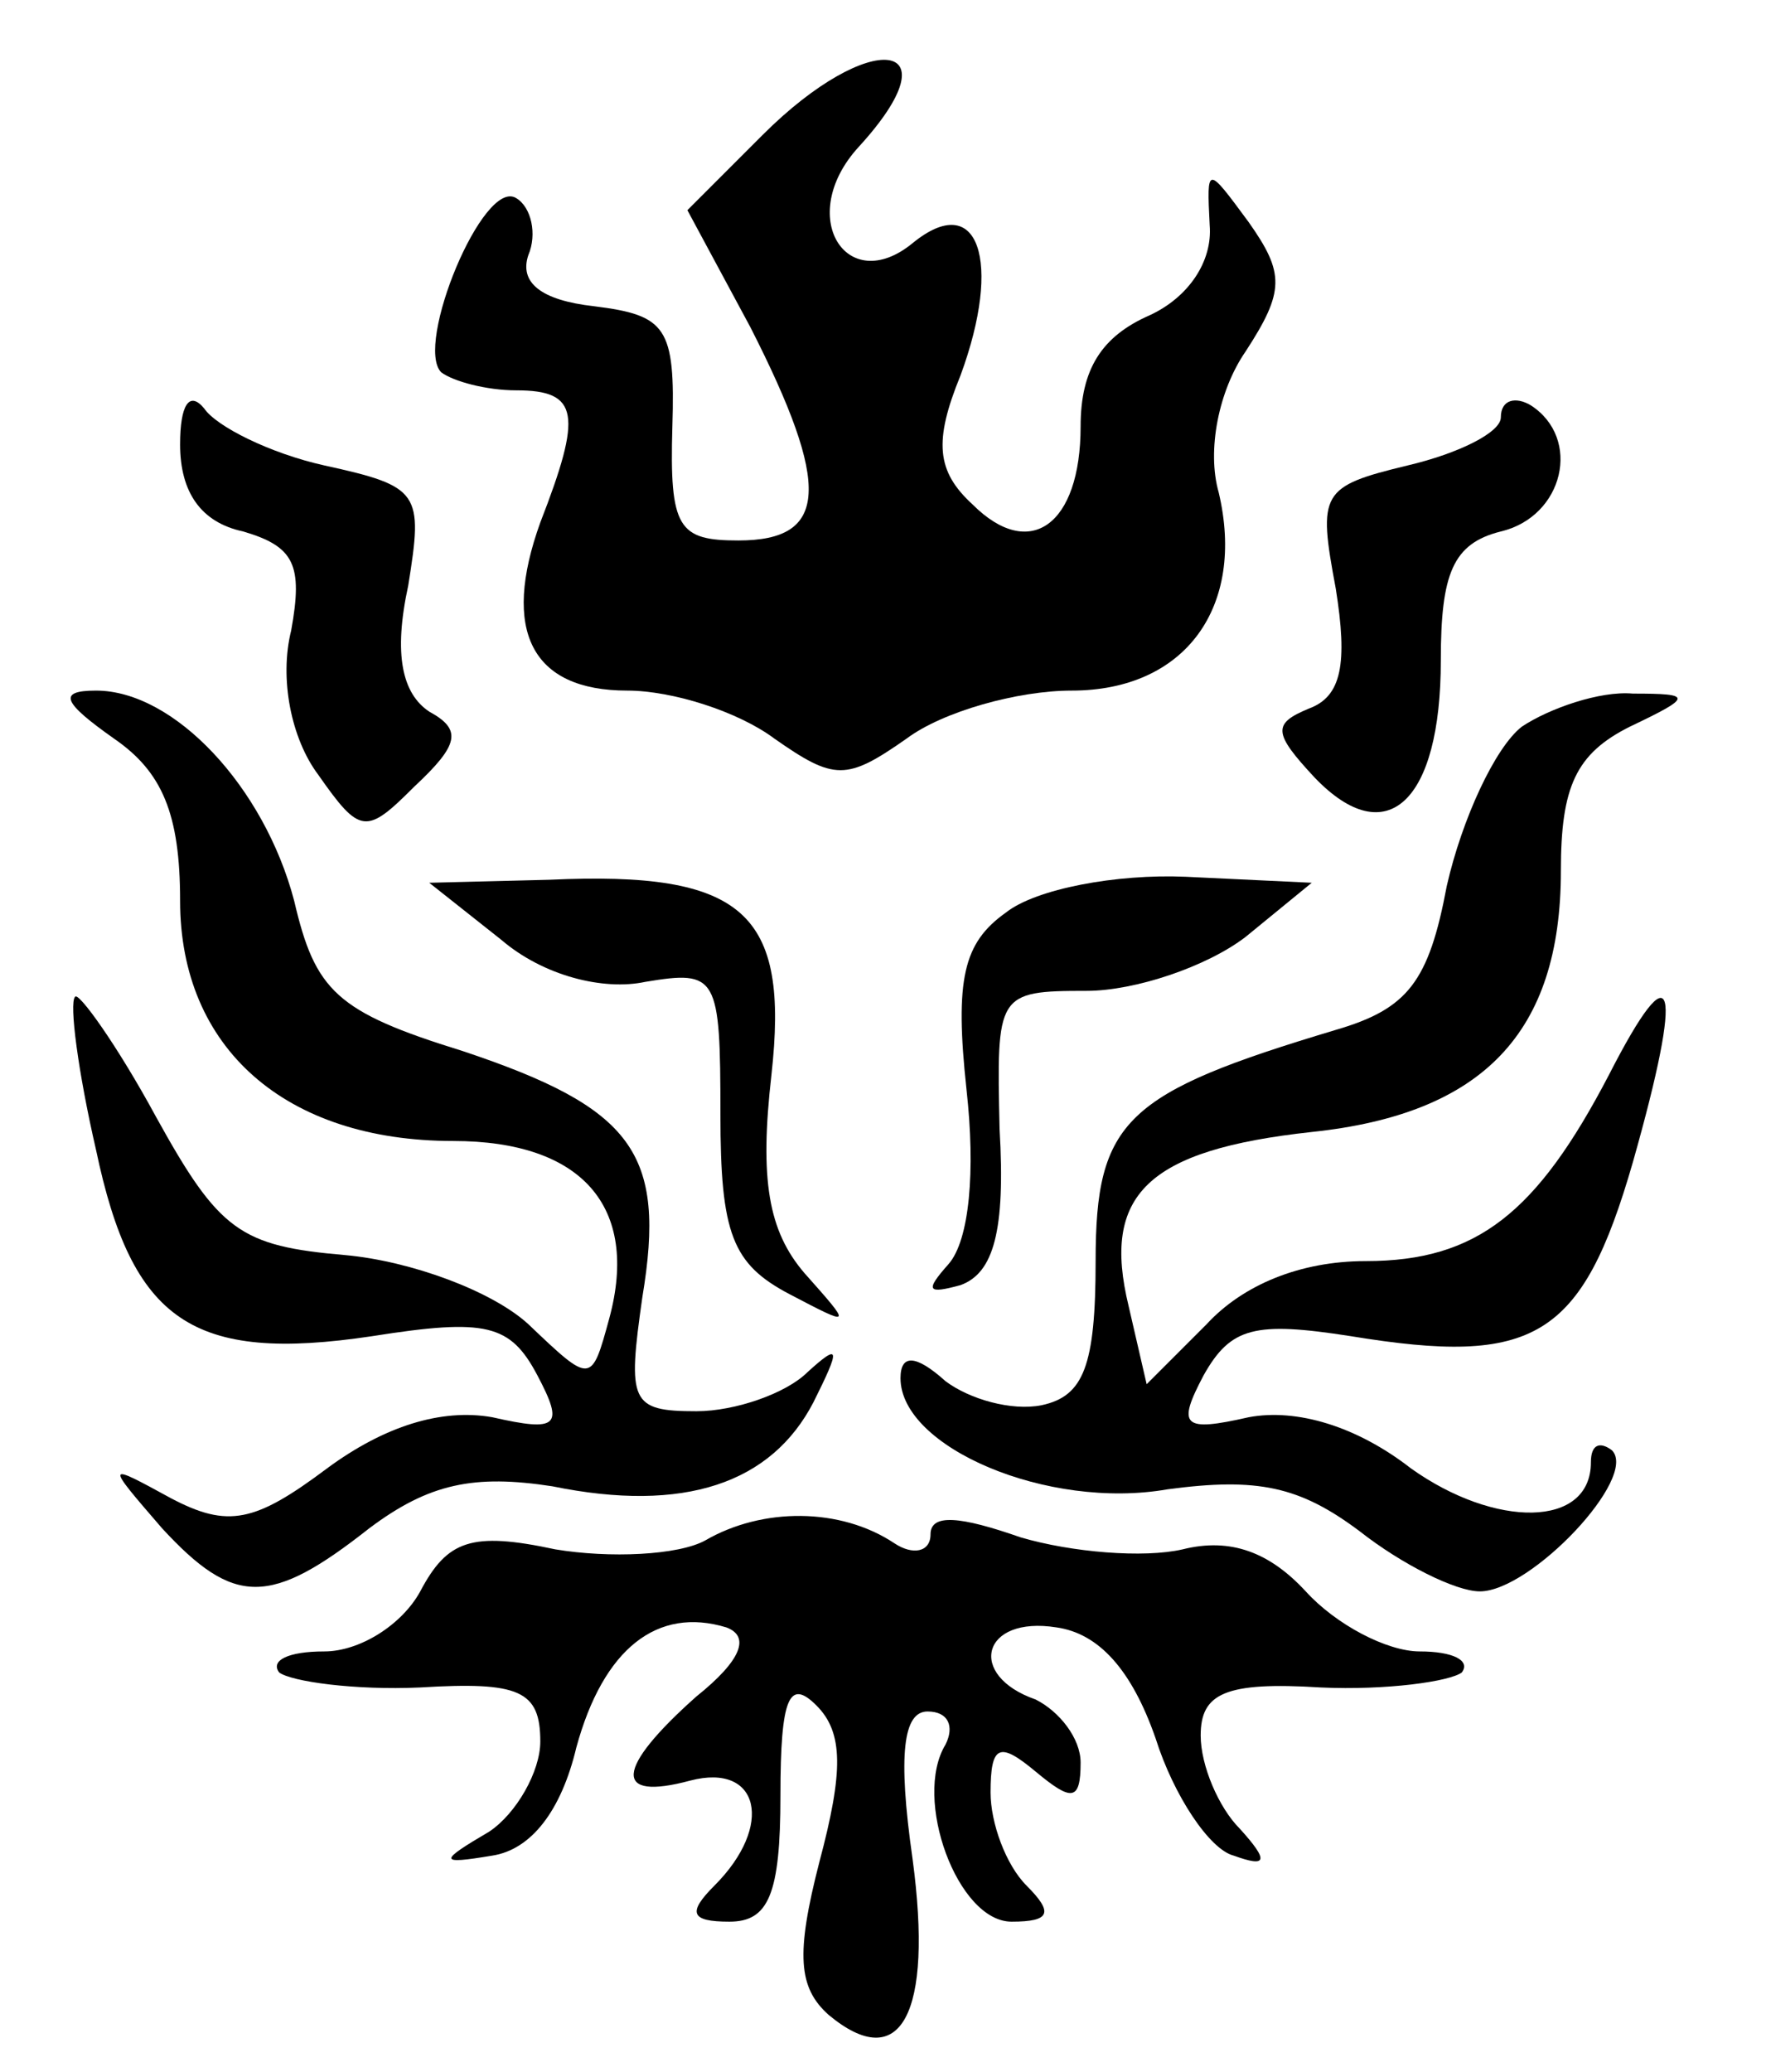<?xml version="1.0" standalone="no"?>
<!DOCTYPE svg PUBLIC "-//W3C//DTD SVG 20010904//EN"
 "http://www.w3.org/TR/2001/REC-SVG-20010904/DTD/svg10.dtd">
<svg version="1.0" xmlns="http://www.w3.org/2000/svg"
 width="59pt" height="69pt" viewBox="0 0 59 69"
 preserveAspectRatio="xMidYMid meet">

<g transform="translate(0,69) scale(0.1,-0.1)"
fill="#000000" stroke="none">
<path d="M254 645 l-25 -25 21 -39 c27 -53 26 -71 -4 -71 -20 0 -23 4 -22 38
1 33 -2 37 -26 40 -18 2 -25 8 -22 17 3 7 1 16 -4 19 -11 7 -34 -49 -25 -58 4
-3 15 -6 25 -6 21 0 22 -8 8 -44 -13 -36 -3 -56 29 -56 15 0 37 -7 49 -16 20
-14 24 -14 44 0 12 9 37 16 55 16 38 0 58 28 49 66 -4 14 0 34 9 47 13 20 13
26 1 43 -14 19 -14 19 -13 -1 1 -12 -7 -24 -20 -30 -16 -7 -23 -18 -23 -37 0
-33 -17 -45 -36 -26 -12 11 -13 21 -4 43 14 38 6 62 -16 44 -22 -18 -39 9 -18
32 33 36 4 40 -32 4z"/>
<path d="M60 542 c0 -16 7 -26 21 -29 17 -5 20 -11 16 -33 -4 -16 0 -36 9 -48
14 -20 16 -20 32 -4 15 14 16 19 5 25 -9 6 -12 19 -7 42 5 31 4 33 -28 40 -18
4 -36 13 -40 19 -5 6 -8 1 -8 -12z"/>
<path d="M500 551 c0 -5 -14 -12 -31 -16 -29 -7 -30 -9 -24 -41 4 -25 2 -36
-9 -40 -12 -5 -12 -8 2 -23 24 -25 42 -8 42 39 0 29 4 39 20 43 21 5 27 31 10
42 -5 3 -10 2 -10 -4z"/>
<path d="M38 444 c16 -11 22 -25 22 -54 0 -49 35 -80 91 -80 43 0 62 -22 52
-59 -6 -22 -6 -22 -27 -2 -12 11 -39 21 -61 23 -35 3 -42 8 -63 46 -13 24 -26
42 -27 40 -2 -2 1 -25 7 -51 12 -57 32 -71 92 -62 38 6 46 4 55 -13 9 -17 7
-19 -15 -14 -17 3 -36 -3 -55 -17 -24 -18 -33 -20 -52 -10 -22 12 -22 12 -3
-10 24 -26 36 -26 69 0 20 15 35 18 61 14 44 -9 73 1 87 28 9 18 9 20 -2 10
-7 -7 -24 -13 -37 -13 -22 0 -23 3 -18 38 8 48 -3 63 -60 82 -42 13 -49 20
-56 50 -10 38 -40 70 -66 70 -13 0 -11 -4 6 -16z"/>
<path d="M507 448 c-9 -7 -20 -31 -25 -53 -6 -32 -13 -41 -37 -48 -70 -21 -80
-30 -80 -77 0 -35 -4 -45 -18 -48 -10 -2 -24 2 -32 8 -10 9 -15 9 -15 1 0 -23
49 -44 89 -37 30 4 44 1 64 -14 14 -11 32 -20 40 -20 17 0 53 38 44 47 -4 3
-7 2 -7 -4 0 -22 -32 -22 -60 -2 -18 14 -38 20 -54 17 -22 -5 -24 -3 -15 14 9
16 17 18 49 13 61 -10 77 -1 94 58 17 60 14 72 -8 29 -24 -46 -44 -62 -81 -62
-22 0 -41 -8 -53 -21 l-20 -20 -6 26 c-9 37 6 52 61 58 57 6 83 33 83 87 0 28
5 39 23 48 21 10 21 11 1 11 -11 1 -28 -5 -37 -11z"/>
<path d="M167 377 c14 -12 34 -17 48 -14 24 4 25 2 25 -44 0 -40 4 -50 23 -60
21 -11 21 -11 5 7 -12 14 -15 31 -11 66 6 54 -9 68 -74 65 l-40 -1 24 -19z"/>
<path d="M335 386 c-14 -10 -17 -22 -13 -59 3 -27 1 -50 -6 -58 -8 -9 -7 -10
4 -7 11 4 15 18 13 52 -1 45 -1 46 29 46 16 0 40 8 53 18 l22 18 -42 2 c-23 1
-50 -4 -60 -12z"/>
<path d="M235 177 c-9 -5 -32 -6 -50 -3 -28 6 -36 3 -45 -14 -6 -11 -20 -20
-32 -20 -12 0 -18 -3 -15 -7 4 -3 25 -6 47 -5 33 2 40 -1 40 -18 0 -10 -8 -24
-17 -30 -17 -10 -17 -11 1 -8 13 2 23 15 28 36 9 33 27 47 50 40 8 -3 5 -11
-10 -23 -27 -24 -28 -35 -2 -28 23 6 28 -15 8 -35 -9 -9 -8 -12 5 -12 13 0 17
9 17 42 0 33 3 39 12 30 9 -9 9 -22 1 -52 -8 -31 -7 -42 3 -51 24 -20 35 0 28
52 -5 35 -3 49 5 49 7 0 9 -5 6 -11 -11 -18 4 -59 22 -59 13 0 14 3 5 12 -7 7
-12 21 -12 31 0 16 3 17 15 7 12 -10 15 -10 15 3 0 8 -7 17 -15 21 -23 8 -18
28 7 24 14 -2 25 -14 33 -37 6 -19 18 -37 26 -39 11 -4 12 -2 2 9 -7 7 -13 21
-13 31 0 14 8 18 40 16 22 -1 43 2 47 5 3 4 -3 7 -14 7 -11 0 -28 9 -38 20
-12 13 -25 18 -41 14 -13 -3 -37 -1 -54 4 -20 7 -30 8 -30 1 0 -6 -6 -7 -12
-3 -18 12 -44 12 -63 1z"/>
</g>
</svg>
